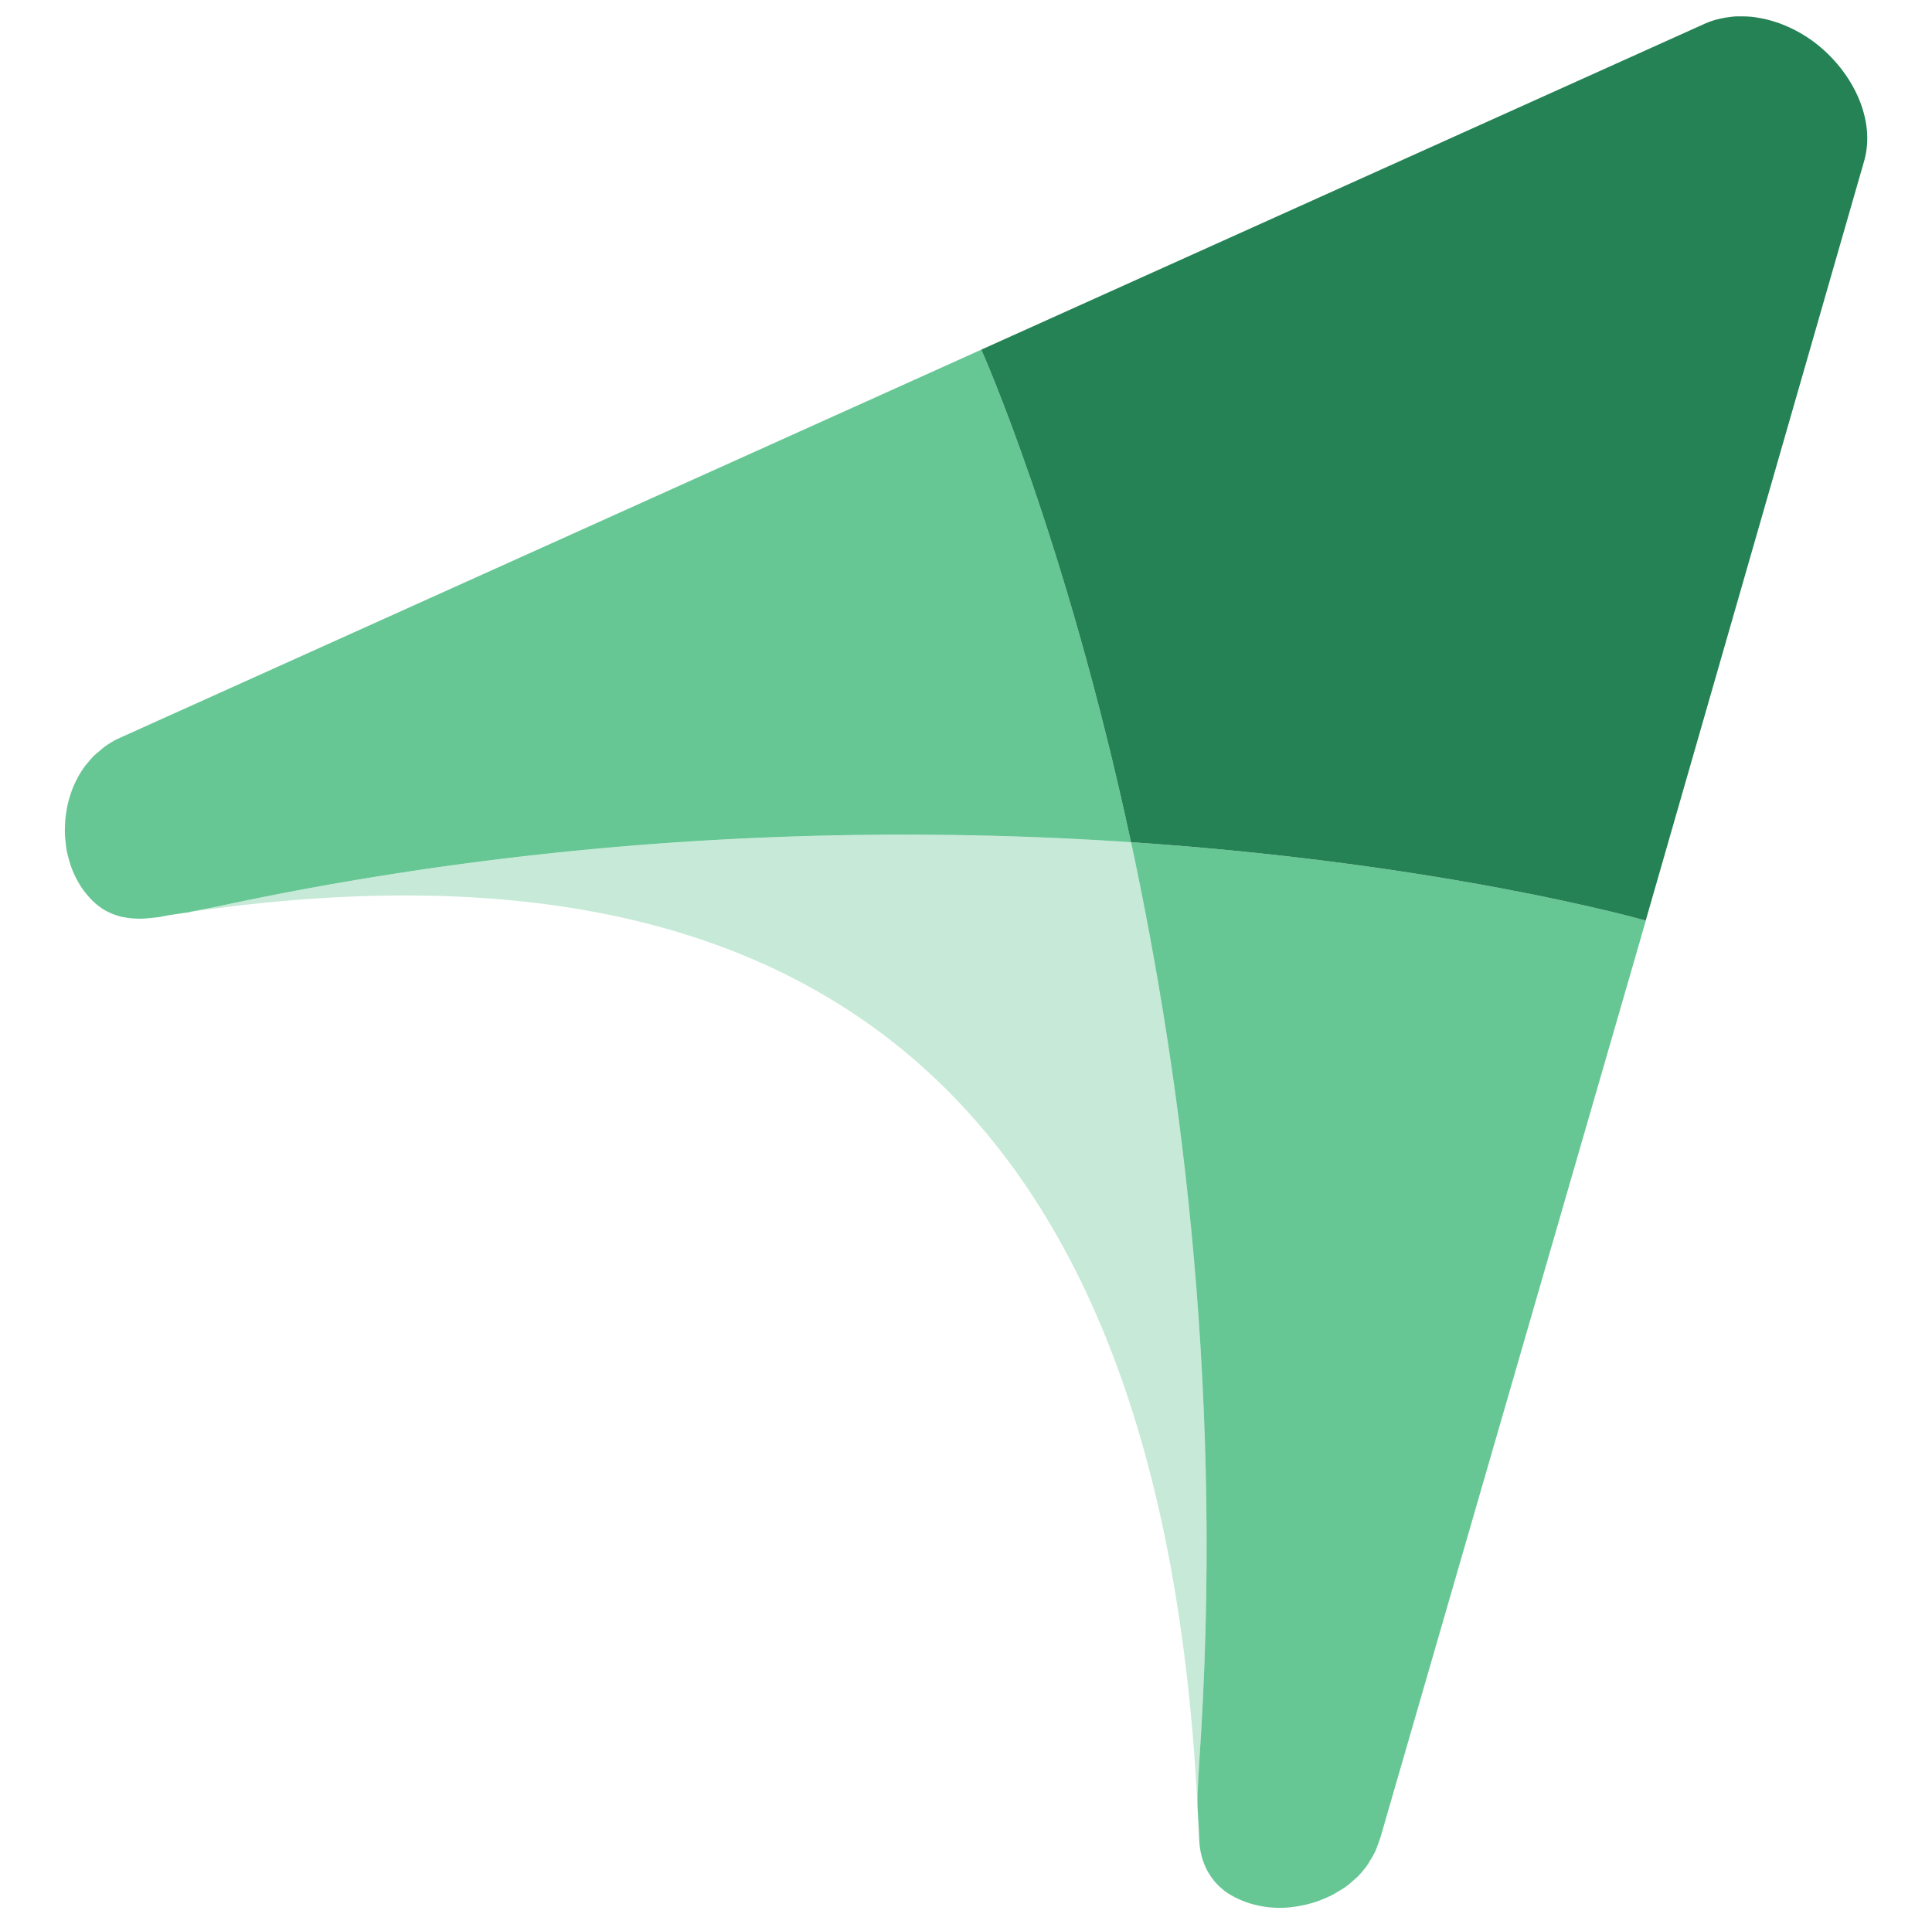 <?xml version="1.0" encoding="UTF-8"?>
<svg data-bbox="8.99 2.266 249.819 262.204" viewBox="0 0 267.78 266.74" xmlns="http://www.w3.org/2000/svg" data-type="color">
    <g>
        <path d="M166.2 244.53c3.44-49.68-2.16-93.93-9.43-127.78-34.26-2.28-78.3-1.45-126.33 8.85-.64.14-4.11.81-4.11.81s-2.99.43-3.32.5c-.87.2-1.66.28-2.45.34.18-.02.33 0 .51-.03C107.51 113 160.8 146.8 165.98 250.47v-1.74s.17-3.54.22-4.2Z" opacity=".3" fill="#41b97a" data-color="1"/>
        <path d="M26.32 126.41s3.47-.67 4.11-.81c48.04-10.3 92.07-11.14 126.33-8.85-9.07-42.24-20.75-68.28-20.75-68.28L16.62 102.28c-.72.32-1.37.71-1.99 1.14-.29.2-.55.44-.82.67-.28.23-.57.46-.82.71-.33.33-.62.68-.91 1.03-.14.17-.29.35-.42.53a12.851 12.851 0 0 0-1.03 1.7c-.27.53-.52 1.08-.72 1.65-.02.05-.03.1-.05.15-.21.61-.39 1.24-.53 1.88v.05c-.14.65-.23 1.3-.29 1.97 0 .11 0 .22-.01.34-.04.54-.05 1.07-.03 1.61.01.33.06.65.09.97.04.43.09.87.17 1.29.07.39.18.76.28 1.13.12.42.24.84.39 1.24a14.085 14.085 0 0 0 1.12 2.29c.08.12.15.25.23.37.34.5.71.96 1.11 1.4.11.12.22.25.34.37.57.57 1.19 1.05 1.86 1.44.06.04.13.06.2.1.65.35 1.35.61 2.1.79.17.04.36.06.54.09.63.11 1.29.16 1.98.16.38 0 .76-.02 1.16-.07.79-.07 1.58-.14 2.45-.34.33-.08 3.32-.5 3.32-.5Z" opacity=".8" fill="#41b97a" data-color="1"/>
        <path d="M228.1 127.61c-.08-.02-27.81-7.96-71.33-10.86 7.27 33.85 12.87 78.11 9.43 127.78-.05.66-.22 4.2-.22 4.2v1.74c.07 1.49.18 2.95.23 4.48.09 2.43.89 4.37 2.14 5.87.35.39.71.77 1.14 1.1.07.06.14.14.21.19 2.43 1.76 5.75 2.62 9.08 2.29.08 0 .17-.02.25-.03.62-.07 1.23-.17 1.83-.31l.24-.06c.58-.14 1.15-.31 1.71-.51.18-.07.35-.14.53-.22.46-.18.91-.38 1.34-.6.31-.16.6-.35.9-.53.3-.18.6-.35.88-.55.5-.36.97-.76 1.41-1.18.07-.07.16-.12.23-.19.51-.51.97-1.06 1.4-1.65.16-.22.28-.48.43-.71.24-.38.47-.76.67-1.18.15-.32.26-.67.39-1.02.18-.5.38-.99.51-1.53l35.2-121.62.34-1.17 1.07-3.72Z" opacity=".8" fill="#41b97a" data-color="1"/>
        <path d="m228.1 127.61 30.27-105.27c1.67-5.78-1.6-12.48-6.92-16.5-.16-.12-.32-.23-.48-.35-.33-.23-.68-.45-1.02-.66-.41-.25-.83-.49-1.25-.7-.15-.08-.3-.15-.45-.22-.54-.26-1.09-.49-1.64-.69-.12-.04-.23-.08-.35-.12-.53-.18-1.07-.33-1.61-.46-.26-.06-.52-.1-.78-.15-.39-.07-.79-.13-1.18-.17-.47-.04-.95-.06-1.43-.05-.22 0-.43-.01-.65 0-.45.02-.9.1-1.36.16-.98.16-1.95.4-2.86.81L136.01 48.47s11.68 26.04 20.75 68.28c43.51 2.9 71.25 10.84 71.33 10.86Z" fill="#258255" data-color="2"/>
    </g>
</svg>
